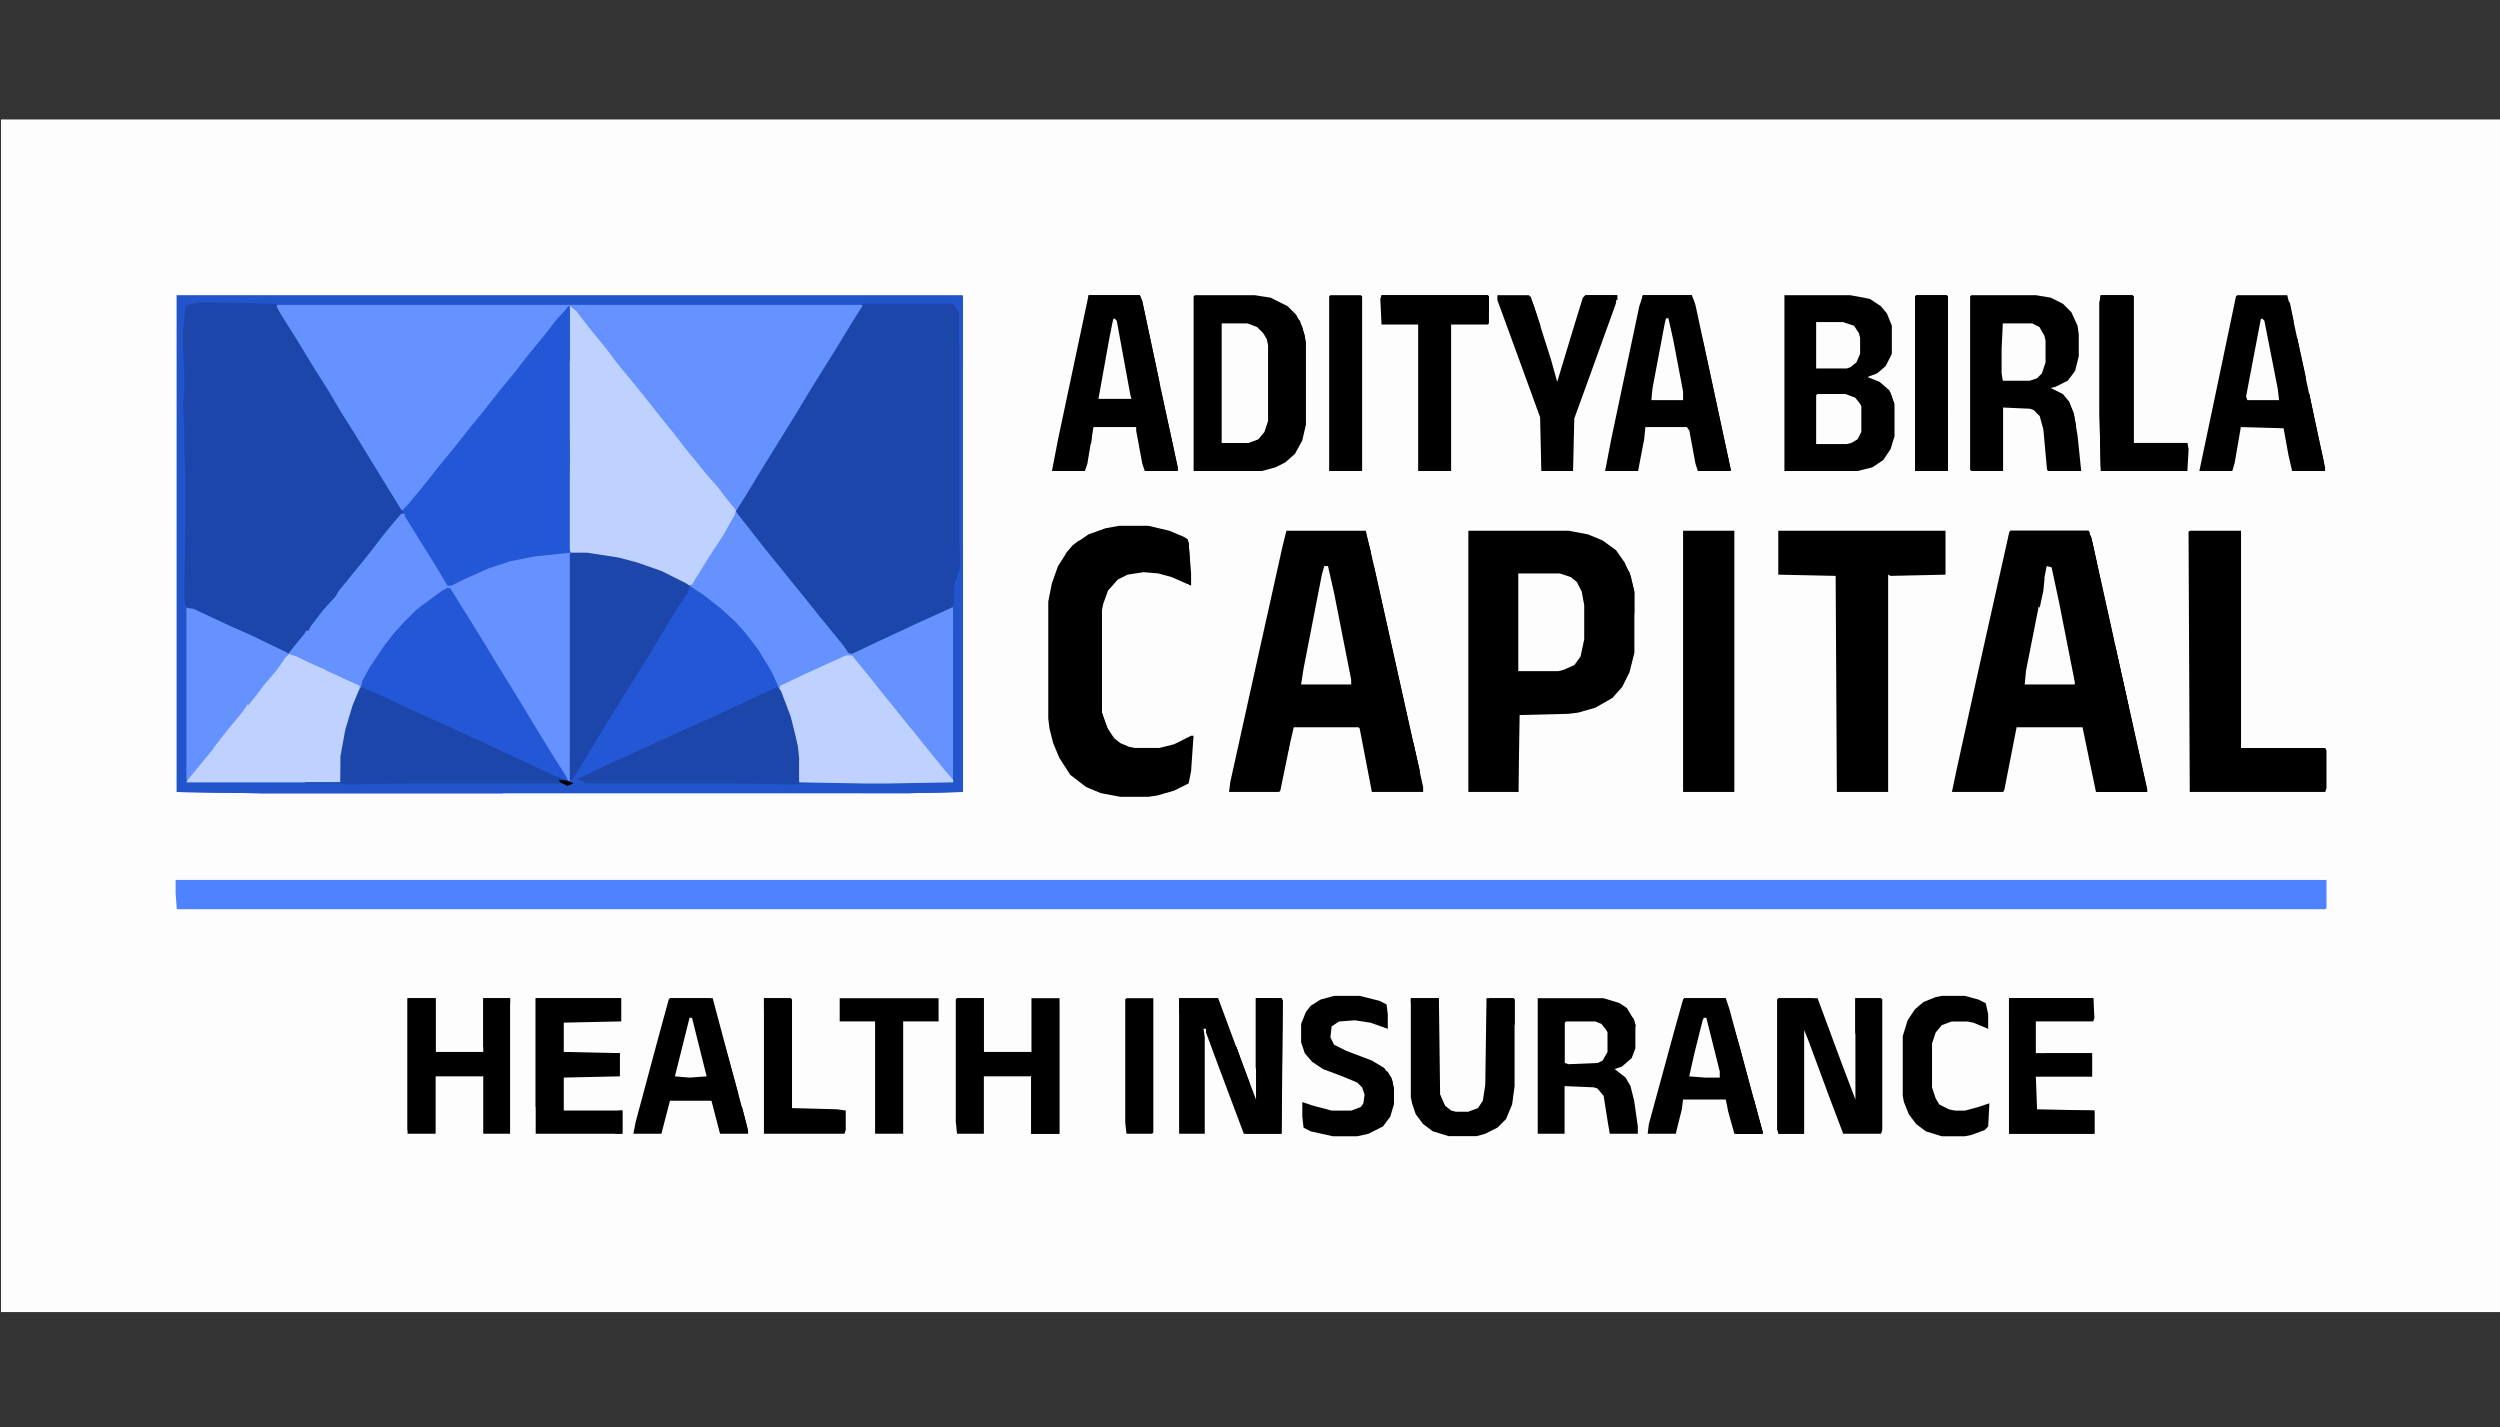 <svg width="648" height="370" viewBox="0 0 648 370" fill="none" xmlns="http://www.w3.org/2000/svg">
<rect x="0" y="0" width="648" height="370" fill="#333333" stroke="none"/>
<g clip-path="url(#clip0_5802_27406)">
<g clip-path="url(#clip1_5802_27406)">
<path d="M0.254 30.951H648.255V340.081H0.254V30.951Z" fill="#FDFDFD"/>
<path d="M45.773 76.519H249.54V205.296L235.301 205.613H67.922L45.773 205.296V76.519Z" fill="#2254CB"/>
<path d="M71.738 79.036H223.614L222.981 80.618L214.121 95.173L210.641 100.552L207.477 105.931L202.731 113.524L198.301 120.802L193.239 129.028L191.024 132.825L193.239 135.357L197.352 140.735L200.516 144.532L203.047 147.696L207.161 152.759L210.641 157.189L219.184 167.63L220.133 169.212L222.032 168.579L230.575 164.466L236.903 161.618L246.395 157.189H247.028V202.751L229.942 203.068H224.246L207.161 202.751L206.528 193.575L205.895 190.728L204.629 185.665L202.098 179.021L198.934 172.693L195.137 166.997L190.707 161.618L188.176 159.087L183.746 155.607L180.582 153.392L176.469 150.861L169.824 147.696L163.18 145.482L156.852 144.216L152.106 143.583H147.992L147.676 202.751L146.727 201.802L141.664 193.575L137.235 186.298L133.121 179.654L128.692 172.376L121.731 160.986L116.985 153.392L116.668 152.443L114.137 153.708L110.34 156.556L107.176 159.087L102.746 163.517L99.582 167.63L95.153 174.591L93.887 177.122L92.621 180.286L90.09 187.88L88.824 194.208L88.508 196.107L88.192 202.751H48.324L48.957 201.486L53.387 196.107L56.867 191.993L58.766 189.462L62.879 184.4L64.777 181.868L67.625 178.388L70.156 175.224L73.004 171.743L76.168 167.63L79.016 164.15L79.332 163.517H79.965L80.598 162.251L83.762 158.138L86.926 154.657L87.875 153.075L93.57 146.114L96.102 142.95L99.266 138.837L102.113 135.357L104.012 133.142H104.961L108.758 139.47L112.871 146.114L115.402 150.228L116.035 151.81L124.895 147.696L130.274 145.798L136.285 144.216L143.879 143.267H147.676L147.36 79.669L145.145 82.517H144.512L143.879 83.782L138.184 90.743L134.703 95.173L130.59 100.235L127.11 104.665L122.996 109.728L119.516 114.157L115.086 119.536L111.606 123.966L107.176 129.345L104.961 132.193H104.012L96.418 119.853L91.988 112.575L88.192 106.564L85.027 101.185L81.231 95.173L76.801 87.895L73.004 81.884L71.738 79.669V79.036Z" fill="#6692FF"/>
<path d="M52.811 78.415L71.795 78.731L73.693 82.528L78.123 89.489L82.553 96.767L86.35 102.778L90.463 109.739L94.26 115.751L98.69 123.028L102.17 128.724L104.068 131.571V132.204L105.334 131.571L108.815 127.142L111.662 123.661L115.143 119.232L119.572 113.853L122.104 110.689L125.584 106.259L129.697 101.196L133.178 96.767L137.291 91.704L140.772 87.274L144.252 83.161L147.1 79.681L147.733 79.364V143.278L138.557 144.228L132.229 145.493L126.533 147.392L120.205 150.239L117.041 151.821H116.092L112.295 145.493L109.131 140.431L105.018 133.786V133.153L103.436 134.103L99.955 138.532L97.108 142.013L93.944 146.126L90.779 149.923L87.932 153.403L86.666 155.302L83.502 158.782L81.604 161.314L80.022 163.529H79.389L78.756 165.111L75.908 168.275L74.643 169.54L62.936 163.845L57.873 161.63L48.065 157.2L47.748 154.353L48.065 135.685V123.345L47.748 115.435V111.005L47.432 105.31L47.748 100.88V96.45L47.432 89.806V85.692L48.065 79.364L49.647 78.731L52.811 78.415Z" fill="#1C46A9"/>
<path d="M45.52 228.073H603.029V235.351L602.712 235.667H45.836L45.52 231.554V228.073Z" fill="#4F82FF"/>
<path d="M71.783 79.036H223.659L223.026 80.618L214.166 95.173L210.686 100.552L207.522 105.931L202.776 113.524L198.346 120.802L193.283 129.028L191.069 132.509L189.487 131.243L187.272 128.396L183.791 123.966L180.627 120.485L179.362 118.587L176.197 114.79L173.033 110.677L169.553 106.564L167.338 103.716L164.174 99.603L161.01 95.806L158.162 92.325L154.682 87.895L151.834 84.415L148.354 79.985H147.088L145.19 82.517H144.557L143.924 83.782L138.229 90.743L134.748 95.173L130.635 100.235L127.154 104.665L123.041 109.728L119.561 114.157L115.131 119.536L111.65 123.966L107.221 129.345L105.006 132.193H104.057L96.463 119.853L92.033 112.575L88.236 106.564L85.072 101.185L81.275 95.173L76.846 87.895L73.049 81.884L71.783 79.669V79.036Z" fill="#6692FF"/>
<path d="M223.652 78.702H247.067L248.649 81.233L248.965 84.081V147.678L247.699 151.159L247.383 157.171L236.942 161.917L227.449 166.346L220.805 169.51L219.856 169.194L218.59 167.296L212.895 160.335L207.832 154.007L204.984 150.526L202.453 147.362L198.34 142.299L191.379 133.44L190.746 132.491L192.961 129.01L198.34 120.151L206.566 106.862L209.414 102.116L213.527 95.471L216.691 90.409L221.121 83.131L223.336 79.651L223.652 78.702Z" fill="#1C46A9"/>
<path d="M104.012 133.13H104.961L108.758 139.458L112.871 146.103L115.403 150.216L116.035 151.798L124.895 147.685L130.274 145.786L136.285 144.204L143.879 143.255H147.676L147.992 142.622L147.676 202.739L146.727 201.79L141.664 193.564L137.235 186.286L133.121 179.642L128.692 172.364L121.731 160.974L116.985 153.38L116.668 152.431L114.137 153.696L110.34 156.544L107.176 159.075L102.746 163.505L99.582 167.618L95.153 174.579L93.887 177.11L92.621 180.275L90.09 187.868L88.824 194.196L88.508 196.095L88.192 202.739H48.324L48.957 201.474L53.387 196.095L56.867 191.982L58.766 189.45L62.879 184.388L64.777 181.857L67.625 178.376L70.156 175.212L73.004 171.732L76.168 167.618L79.016 164.138L79.332 163.505H79.965L80.598 162.239L83.762 158.126L86.926 154.646L87.875 153.064L93.57 146.103L96.102 142.939L99.266 138.825L102.113 135.345L104.012 133.13Z" fill="#6692FF"/>
<path d="M380.6 137.561H406.545L411.607 138.51L415.404 140.092L418.885 142.624L421.1 145.788L422.682 149.268L423.631 153.381V169.202L422.365 174.264L420.467 178.061L417.936 180.909L413.506 183.44L409.076 184.706L406.545 185.022L393.889 185.338L393.572 205.272H380.6V137.561Z" fill="black"/>
<path d="M521.125 137.561H541.375L542.324 140.409L554.664 196.096L556.563 204.639V205.272H543.274L541.691 197.678L539.793 188.503H522.707L519.543 204.639L519.227 205.272H505.938L507.203 199.26L513.531 170.467L519.543 143.573L520.809 137.877L521.125 137.561Z" fill="black"/>
<path d="M333.441 137.561H354.008L356.223 147.053L368.879 204.007V205.272H355.59L352.426 188.819L352.109 188.503H335.34L334.391 192.616L331.859 204.956L331.543 205.272H318.57L318.887 202.741L324.898 175.53L332.492 141.358L333.441 137.561Z" fill="black"/>
<path d="M148.029 143.251H152.143L160.369 144.517L165.115 145.783L171.443 147.998L177.772 151.162L182.518 154.326L186.947 157.806L190.744 161.287L193.275 164.134L196.44 168.248L199.92 173.943L201.818 178.056L196.756 180.587L187.897 184.701L176.19 190.08L169.861 192.927L161.002 197.041L152.459 200.838L148.662 202.736H147.713V143.568L148.029 143.251Z" fill="#2357D6"/>
<path d="M147.328 79.371H147.645V143.285L138.469 144.235L132.141 145.5L126.445 147.399L120.117 150.246L116.953 151.828H116.004L112.207 145.5L109.043 140.438L104.93 133.793V133.16L104.297 132.844V132.211L105.879 130.629L110.309 125.25L113.789 120.82L118.219 115.441L121.699 111.012L125.813 105.949L129.293 101.52L133.723 96.141L136.887 92.027L141.316 86.648L144.481 82.535L146.063 80.953L147.328 79.371Z" fill="#2357D6"/>
<path d="M147.713 79.371L149.295 80.637L152.459 84.75L156.889 90.129L160.053 94.242L165.748 101.203L168.279 104.367L171.76 108.797L174.607 112.277L177.772 116.391L183.467 123.352L185.998 126.199L187.897 128.731L190.744 132.211L190.428 133.477L187.58 138.539L183.467 144.867L179.354 151.512L178.088 151.828L172.076 148.664L166.064 146.449L161.635 145.184L156.889 144.235L152.143 143.602L148.029 143.285L147.713 142.652V79.371Z" fill="#BFD2FF"/>
<path d="M290.063 136.286H297.656L303.035 137.552L306.832 139.134L307.781 139.767L308.098 140.716L308.731 148.626V151.79L303.668 149.575L300.188 148.626L296.391 148.31L292.277 148.942L289.746 150.208L287.215 153.056L285.949 156.536L285.633 158.118V184.696L286.898 188.493L288.797 191.341L290.379 192.607L292.594 193.556L294.176 193.872H300.504L304.301 192.923L308.731 190.708H309.363L308.731 199.884L308.098 203.048L304.301 204.946L299.871 206.212L297.656 206.528H290.379L285.316 205.579L281.52 203.997L277.406 200.833L274.559 196.403L272.977 192.607L272.027 188.81L271.711 186.278V155.903L272.66 151.157L274.242 146.728L276.457 143.247L278.039 141.349L282.152 138.501L286.582 136.919L290.063 136.286Z" fill="black"/>
<path d="M309.705 76.519H325.209L329.322 77.151L333.752 79.366L335.967 81.581L337.549 84.745L338.498 88.542V110.058L337.549 114.171L335.65 117.651L333.119 119.866L330.588 121.132L327.107 122.081H309.389V76.835L309.705 76.519Z" fill="black"/>
<path d="M460.93 137.561H504.277V148.952L490.039 149.268L489.406 148.952V205.272H476.117L475.801 149.268L460.93 148.952V137.561Z" fill="black"/>
<path d="M462.521 76.519H479.607L484.67 77.468L487.518 79.366L489.1 81.265L490.365 84.429V91.706L488.783 94.87L486.568 96.769L484.037 97.718L487.201 98.984L489.732 101.198L490.998 104.679V113.222L490.049 116.386L488.15 119.233L485.303 121.132L481.506 122.081H462.521V76.519Z" fill="black"/>
<path d="M567.584 137.561H580.873V193.881H602.705L603.022 194.514V204.323L602.705 205.272H567.584L567.268 137.877L567.584 137.561Z" fill="black"/>
<path d="M115.736 152.463H116.686L121.432 160.057L125.545 166.701L128.393 171.447L132.506 178.092L142.315 194.229L146.111 200.24L147.061 201.822V202.455L145.479 202.139L124.912 192.647L114.154 187.584L106.244 184.104L96.752 179.674L93.588 178.092L93.904 176.51L95.803 173.029L99.6 167.334L101.814 164.486L104.662 161.322L108.143 157.842L114.154 153.412L115.736 152.463Z" fill="#2357D6"/>
<path d="M510.973 76.519H527.742L531.539 77.151L534.703 78.733L536.918 80.948L538.5 84.429L538.816 86.644V92.339L537.867 96.136L535.969 98.667L532.805 100.249L531.539 100.565L534.703 102.148L536.285 104.046L537.551 107.21L538.5 112.905L539.449 122.081H530.906L530.59 121.765L529.641 111.323L528.691 107.843L527.109 106.261L526.16 105.944L519.199 105.628V122.081H510.973L510.656 121.765V76.835L510.973 76.519Z" fill="black"/>
<path d="M148.029 143.251H152.143L160.369 144.517L165.115 145.783L171.443 147.998L177.772 151.162L178.721 151.794L178.404 153.376L175.24 158.123L167.647 170.779L162.9 178.373L154.674 191.662L150.877 197.99L148.346 202.103H147.713V143.568L148.029 143.251Z" fill="#1C46A9"/>
<path d="M436.256 137.561H449.545V205.272H436.256V137.561Z" fill="black"/>
<path d="M282.16 76.519H295.449L296.082 78.101L302.727 109.425L305.258 121.132V122.081H296.715L296.082 120.183L294.5 111.64V110.691H283.426L281.844 120.183L281.211 122.081H272.668L274.25 113.855L282.16 76.519Z" fill="black"/>
<path d="M219.242 169.884H220.824L226.52 176.845L228.734 179.692L231.582 183.173L235.063 187.603L238.227 191.399L240.758 194.564L244.871 199.626L247.086 202.157V202.79L230 203.107H224.305L207.219 202.79L206.586 193.614L205.953 190.767L204.688 185.704L202.156 179.06V177.794L208.801 174.63L219.242 169.884Z" fill="#BFD2FF"/>
<path d="M74.902 169.548L76.801 170.181L89.773 176.193L93.254 177.775L92.938 179.673L91.039 184.736L89.457 190.431L88.508 196.127L88.192 202.771H48.324L48.957 201.505L53.387 196.127L56.867 192.013L58.766 189.482L62.879 184.419L64.777 181.888L67.625 178.408L70.156 175.244L73.004 171.763L74.902 169.548Z" fill="#BFD2FF"/>
<path d="M579.881 76.519H592.854L594.119 81.581L601.397 115.437L602.662 121.132V122.081H594.119L593.17 117.968L591.904 111.007L580.83 110.691L579.248 119.866L578.615 122.081H570.072L573.869 104.046L579.564 76.835L579.881 76.519Z" fill="black"/>
<path d="M425.855 76.519H438.512L439.461 79.05L448.637 121.765V122.081H440.094L439.461 120.183L437.879 111.64L437.246 110.691H426.488L426.172 113.855L424.59 122.081H416.047L417.629 113.855L424.906 79.366L425.855 76.519Z" fill="black"/>
<path d="M93.608 178.076L97.404 179.658L107.529 184.404L116.072 188.201L143.283 200.857L147.397 202.439L148.662 203.072L147.08 203.705L144.233 203.388H104.365L89.494 203.705L86.963 203.388L79.053 203.072V202.755H88.228V196.111L89.494 189.15L91.393 182.822L92.975 179.025L93.608 178.076Z" fill="#1C46A9"/>
<path d="M201.455 178.076L202.404 179.025L204.936 185.669L206.201 190.732L206.834 193.58L207.151 196.744V202.755H219.807V203.072L207.783 203.388L204.936 203.705L185.635 203.388H151.779L149.881 203.072V201.806L156.525 198.642L162.854 195.794L175.193 190.099L186.584 185.037L193.861 181.556L201.455 178.076Z" fill="#1C46A9"/>
<path d="M398.578 258.738H415.664L419.777 260.004L421.676 261.27L423.574 264.434L423.891 265.699V271.711L422.941 274.242L420.41 276.457L418.512 277.09L421.359 279.305L422.625 281.52L423.574 285.316L424.524 291.961V293.859H417.246L416.613 290.063L415.664 284.051L414.082 282.152L413.133 281.836L405.539 281.52V293.859H398.578V258.738Z" fill="black"/>
<path d="M460.99 258.738H471.115L477.443 275.824L480.924 285V258.738H487.568L487.885 259.055V292.91L487.568 293.859H477.76L474.279 284.684L468.9 270.129L467.635 266.965V293.859H460.99L460.674 292.91V259.055L460.99 258.738Z" fill="black"/>
<path d="M305.627 258.738H315.752L322.08 275.824L325.561 285V258.738H332.205L332.522 259.371L332.205 293.859H322.397L315.752 276.141L312.588 267.598V266.648H311.955L312.271 268.863V293.859H305.627V258.738Z" fill="black"/>
<path d="M48.324 157.531L50.223 157.848L59.715 162.277L65.41 164.809L74.586 169.238V170.188L71.738 173.668L68.258 177.781L66.359 180.313L63.828 183.477L60.348 187.906L54.652 194.867L50.223 200.246L48.641 202.145H48.324V157.531Z" fill="#6692FF"/>
<path d="M436.566 258.738H447.324L448.273 261.586L453.652 281.52L456.816 293.227V293.859H449.539L447.957 288.164L447.324 285H436.25L435.934 287.531L434.352 293.859H427.074L427.391 291.328L434.035 266.965L436.25 259.055L436.566 258.738Z" fill="black"/>
<path d="M173.654 258.738H184.729L189.791 277.723L193.904 292.91V293.859H186.627L184.412 285.316H173.654L171.439 293.859H164.162L164.795 290.695L170.49 269.496L173.338 259.055L173.654 258.738Z" fill="black"/>
<path d="M388.121 76.519H396.348L397.613 79.366L402.043 93.288L403.625 98.984L407.738 85.378L410.27 77.151L410.902 76.519H419.129L418.813 78.733L411.852 98.034L408.055 108.476L407.738 122.081H399.512L399.195 108.159L394.133 94.237L388.121 77.784V76.519Z" fill="black"/>
<path d="M248.057 258.738H255.018V272.66H267.357V258.738H274.635V293.859H267.357V278.988H255.018V293.859H248.057L247.74 290.695V259.055L248.057 258.738Z" fill="black"/>
<path d="M105.637 258.738H112.914V272.66H125.254V258.738H132.215V293.859H125.254V278.988H112.914V293.859H105.637V258.738Z" fill="black"/>
<path d="M249.299 141.657H249.616V205.255L235.377 205.571H67.998L47.432 205.255V204.939L59.139 204.622L61.67 203.673L62.936 203.989L72.744 203.673L76.858 203.357L77.174 203.04H87.932L89.514 203.357L106.6 203.04H146.151L147.416 203.357L148.365 203.04L149.315 202.091L150.897 202.407L151.846 203.04H190.131L206.268 203.357L207.85 203.04L224.303 202.724H247.084V157.161L247.401 151.149L248.667 147.669L249.299 141.657Z" fill="#2254CB"/>
<path d="M365.684 258.738H372.961L373.277 283.734L374.543 286.582L376.125 287.848L377.391 288.164H380.555L383.086 287.215L384.352 285.316L384.984 281.203L385.301 258.738H392.262L392.578 259.055V281.52L391.945 286.266L390.363 290.063L388.148 292.277L384.984 293.859L382.77 294.492H375.492L371.379 293.227L368.848 291.328L366.949 288.797L366 285.949L365.684 284.367V258.738Z" fill="black"/>
<path d="M358.094 76.519H385.621L385.938 76.835V83.796L385.621 84.112H376.129V122.081H367.586V84.112H358.094L357.777 77.468L358.094 76.519Z" fill="black"/>
<path d="M138.852 258.738H161V264.75L146.129 265.066V272.66L160.684 272.977V278.988L146.129 279.305V287.848H161.316V293.859H138.852V258.738Z" fill="black"/>
<path d="M520.729 258.738H542.561L542.877 263.801L542.561 264.75H527.689V272.977H542.244V278.988H527.689L528.006 287.531L542.877 287.848V293.859H520.729V258.738Z" fill="black"/>
<path d="M544.504 76.519H552.73L553.047 76.835V114.804H566.969L567.285 116.386L566.969 122.081H544.504L544.188 107.21V78.417L544.504 76.519Z" fill="black"/>
<path d="M345.791 258.132H352.436L357.498 259.398L359.397 260.347L359.713 262.878V266.675L355.283 265.093L351.17 264.46L347.057 264.777L345.158 266.043L344.842 268.89L345.791 270.789L348.955 272.371L355.6 274.902L358.764 276.8L360.662 279.332L361.295 281.863V286.293L360.346 289.457L358.447 291.988L354.65 293.886L351.803 294.519H345.475L339.779 293.254L337.881 292.304L337.564 289.457V285.66L340.412 286.609L345.158 287.875H350.221L352.752 286.925L353.385 285.976L353.701 283.761L353.068 281.863L351.803 280.597L348.006 279.015L342.943 277.117L340.096 275.218L338.197 273.003L337.248 270.156V265.41L338.514 262.246L339.779 260.664L342.311 259.082L345.791 258.132Z" fill="black"/>
<path d="M503.313 258.132H509.324L512.805 259.082L514.703 260.031L515.336 262.878V266.675L511.539 265.093L509.957 264.777H505.844L503.313 265.726L501.73 267.625L500.781 270.472V281.863L501.73 284.711L502.68 286.293L505.211 287.558L506.793 287.875H509.324L512.805 286.925L515.652 285.976L515.336 291.988L514.387 292.937L510.906 294.203L509.324 294.519H503.313L499.199 293.254L496.668 291.355L494.77 288.824L493.504 285.66L493.188 284.078V268.574L494.453 264.46L496.352 261.613L498.566 259.714L501.73 258.449L503.313 258.132Z" fill="black"/>
<path d="M393.541 148.638H404.299L407.147 149.587L408.729 150.853L409.994 153.384L410.627 156.864V165.724L409.678 170.153L408.096 172.368L405.248 173.634L403.982 173.95H393.541V148.638Z" fill="#FDFDFD"/>
<path d="M496.689 76.519H504.6L504.916 76.835V122.081H496.373V76.835L496.689 76.519Z" fill="black"/>
<path d="M344.832 76.519H352.742L353.059 76.835V122.081H344.516V76.835L344.832 76.519Z" fill="black"/>
<path d="M217.65 258.738H243.279V264.75H234.104V293.859H226.826V264.75H217.65V258.738Z" fill="black"/>
<path d="M316.658 83.818H323.303L325.834 84.767L327.416 86.349L328.365 87.931L328.682 89.513V109.13L327.732 111.978L326.15 113.877L323.619 114.826H316.658V83.818Z" fill="#FDFDFD"/>
<path d="M198.014 258.738H204.975L205.291 259.055V287.215L216.998 287.531L219.213 287.848V292.91L218.897 293.859H198.014V258.738Z" fill="black"/>
<path d="M291.982 258.738H298.943V293.543L298.627 293.859H291.982L291.666 291.012V259.055L291.982 258.738Z" fill="black"/>
<path d="M530.504 146.726L531.77 147.042L533.668 155.901L537.781 176.784V177.417H524.809L525.125 173.937L530.504 146.726Z" fill="#FDFDFD"/>
<path d="M343.26 146.726H344.209L345.791 153.687L350.221 176.151V177.417H337.248L337.881 173.304L342.627 148.94L343.26 146.726Z" fill="#FDFDFD"/>
<path d="M167.641 121.448L168.906 121.765L170.488 123.347L173.02 124.929L175.867 124.612L177.133 124.929L178.082 123.03L179.981 122.714L181.879 123.979L182.512 125.562L181.879 127.144L180.613 127.46L177.766 126.511L176.816 125.878L176.5 126.194V129.675L177.766 130.94V131.573L179.031 132.206L178.715 134.421L174.918 136.003L173.336 138.851L171.121 139.167L167.957 137.269L166.375 136.636L166.059 136.319V131.89L164.477 131.257L163.844 129.991L164.16 127.776L165.426 127.144V125.245L164.477 123.347L165.742 121.765L167.324 122.081L167.641 121.448Z" fill="#BFD2FF"/>
<path d="M519.131 83.818H526.725L528.623 84.767L529.889 86.982L530.205 88.248V93.943L529.256 96.791L527.99 98.056L526.092 98.689H519.131L518.814 96.791V90.462L519.131 83.818Z" fill="#FDFDFD"/>
<path d="M471.063 102.13H478.34L480.871 103.08L482.137 104.662L482.453 105.294V111.939L481.504 113.837L479.922 114.787L478.656 115.103H470.746V102.447L471.063 102.13Z" fill="#FDFDFD"/>
<path d="M147.713 79.371L149.295 80.637L152.459 84.75L156.889 90.129L159.42 93.609L158.471 95.824L157.522 96.141L156.889 97.406L153.725 98.672L152.459 98.356L151.51 97.09H152.775L152.459 96.141L152.775 95.508H150.877H149.928V94.875H149.295L148.346 93.293L148.029 142.652H147.713V79.371Z" fill="#BFD2FF"/>
<path d="M470.746 83.483H477.708L480.556 84.433L481.822 86.331L482.138 87.597V91.711L481.189 93.926L479.606 95.192L478.657 95.508H470.746V83.483Z" fill="#FDFDFD"/>
<path d="M64.195 182.522L64.512 183.472L65.777 183.788L66.094 184.421L66.41 187.269L67.043 188.218V190.433L68.309 195.495L68.625 197.71L67.676 198.659L65.145 198.976H61.98L59.449 197.394L58.816 196.128L56.918 195.179L55.336 193.913L58.5 189.8L62.93 184.421L64.195 182.522Z" fill="#BFD2FF"/>
<path d="M405.906 264.763H413.501L415.083 265.396L416.349 266.978L416.665 267.611V272.674L415.4 274.889L414.134 275.522L406.539 275.839L405.59 275.522V265.08L405.906 264.763Z" fill="#FDFDFD"/>
<path d="M586.297 82.511L586.93 83.144L590.41 100.862L590.727 103.71H582.5L582.184 102.761L585.98 82.827L586.297 82.511Z" fill="#FDFDFD"/>
<path d="M431.828 82.511H432.461L433.727 88.206L436.258 101.495V103.71H428.031L428.348 100.546L431.512 83.776L431.828 82.511Z" fill="#FDFDFD"/>
<path d="M288.83 82.511L289.463 83.144L292.943 102.128L293.26 103.394H284.717L287.564 87.573L288.514 82.827L288.83 82.511Z" fill="#FDFDFD"/>
<path d="M355.223 146.726L356.172 147.042L367.879 199.566V200.198H366.93L366.613 197.984H365.98L365.348 192.605L364.082 188.491V187.858H363.449L363.133 186.909V184.378L362.184 180.898L361.551 179.948L361.234 175.519L359.336 169.823L358.07 161.597L357.121 158.749L355.223 153.687L354.906 147.991L355.223 146.726Z" fill="black"/>
<path d="M441.648 263.807H442.281L445.762 277.729V279.311H441.965L437.852 278.994L439.117 273.299L441.332 264.439L441.648 263.807Z" fill="#FDFDFD"/>
<path d="M178.732 263.807H179.365L183.162 278.994L178.732 279.311L174.936 278.994L178.732 263.807Z" fill="#FDFDFD"/>
<path d="M230.887 182.793L232.469 184.375L236.582 189.438L238.48 191.969V194.184L237.531 195.133L233.418 194.817L231.836 193.235L229.938 190.704L230.254 189.754L231.203 190.071V188.172L230.57 188.805L228.672 189.122L228.039 188.172L227.723 185.958L228.672 186.274L229.621 184.692H230.887V182.793Z" fill="#BFD2FF"/>
<path d="M248.949 76.853H249.582V141.716L249.266 144.564H248.949L248.633 139.818V81.599H249.266L248.949 76.853Z" fill="#2254CB"/>
<path d="M76.858 203.417L81.604 204.05V204.683L82.553 205L130.33 205.316V205.632H67.998L47.432 205.316V205L59.139 204.683L61.67 203.734L62.936 204.05L72.744 203.734L76.858 203.417Z" fill="#2254CB"/>
<path d="M148.031 79.993L149.297 80.626L152.461 84.739L155.941 89.168V89.801L153.094 91.383L151.195 91.7L149.613 91.067L148.98 91.7L148.664 92.649H148.031V79.993Z" fill="#BFD2FF"/>
<path d="M439.762 84.439H440.395L441.66 89.501L448.621 121.775L447.355 122.091L447.988 121.775L446.09 116.712L445.141 115.763L444.508 111.65L444.191 110.384L443.242 106.904V104.373L442.609 102.474V99.626L441.66 96.779L440.711 95.197V93.298L439.762 90.451V84.439Z" fill="black"/>
<path d="M544.504 76.519H552.73L553.047 76.835V114.804H552.73L552.414 113.222V77.151H544.82V121.132H544.504L544.188 107.21V78.417L544.504 76.519Z" fill="black"/>
<path d="M547.348 167.286L548.297 167.602L556.523 204.622V205.254H543.551V204.938H555.258L554.625 202.09L553.043 196.395L552.41 191.649H551.777L551.461 188.801L550.828 183.739L549.246 180.258L548.613 177.094L547.98 172.348V170.133L547.348 167.286Z" fill="black"/>
<path d="M496.689 76.519H504.6L504.916 76.835V89.175L504.283 88.226V77.468L497.006 77.151V121.765H496.373V76.835L496.689 76.519Z" fill="black"/>
<path d="M274.209 260.045H274.525V293.901H267.248V279.03H267.564V293.585L273.576 293.268L273.26 275.549L273.576 263.526L273.893 260.362L274.209 260.045Z" fill="black"/>
<path d="M520.729 258.738H542.561V261.902H542.244V259.055L522.311 259.371L521.361 260.637L521.045 293.543H542.561L542.244 288.797L541.295 288.481H528.639L527.689 287.848H542.877V293.859H520.729V258.738Z" fill="black"/>
<path d="M282.166 76.519H295.455L296.088 78.101L300.518 98.984V100.565H299.885L299.252 98.984L298.619 97.718L297.986 93.288L296.088 85.061L295.772 82.53L294.822 79.683L294.506 77.151H283.115L282.166 78.101V76.519Z" fill="black"/>
<path d="M153.415 117.973L154.68 118.606L154.997 120.504L152.465 123.669L152.149 124.618L150.883 125.884H150.25L149.934 127.782L148.984 128.099L148.352 127.782V123.352L148.984 121.454L151.2 120.188H151.832V119.555H152.465L152.782 118.289L153.415 117.973Z" fill="#BFD2FF"/>
<path d="M541.631 138.868H541.947L547.959 166.079V166.712L547.01 166.396L545.428 161.966L544.795 159.118L543.529 155.005L543.213 150.259L542.58 147.095L541.631 142.981L540.682 141.399L541.631 138.868Z" fill="black"/>
<path d="M448.561 265.719H449.193L450.775 270.781L456.787 293.246V293.879H449.826V293.563L455.838 293.246L455.205 291.664L454.572 289.766L453.623 285.02L453.939 284.07H453.307L452.357 281.539L451.408 279.324L450.459 274.895L449.193 271.098L448.561 267.617V265.719Z" fill="black"/>
<path d="M231.82 203.688L239.731 204.004V204.637L247.641 204.954V205.27L235.301 205.586H224.543L208.723 205.27V204.954L223.277 204.637L231.188 204.321L231.82 203.688Z" fill="#2254CB"/>
<path d="M299.891 100.887H300.84L303.371 112.278L305.27 121.137V122.086H304.32L304.004 119.872L303.055 117.973L302.105 117.024L301.473 113.543V110.063L300.207 103.735L299.891 100.887Z" fill="black"/>
<path d="M325.496 258.738H332.141L332.457 259.371L332.141 293.859H322.648V293.543H331.824L331.508 260.004L330.242 259.371H326.762L326.129 260.32V278.672H325.813L325.496 276.773V258.738Z" fill="black"/>
<path d="M460.99 258.738H469.85V259.055L461.939 259.371L461.623 259.688L461.307 292.91H460.674V259.055L460.99 258.738Z" fill="black"/>
<path d="M358.096 76.519H385.623L385.94 76.835L385.623 83.163H385.307L384.674 80.315L384.99 78.417L384.674 77.468L358.412 77.151V78.733H358.096V76.519Z" fill="black"/>
<path d="M138.852 258.738H161V264.75L160.367 263.484L160.051 259.371H139.801L139.484 260.004V274.242L139.168 286.899H138.852V258.738Z" fill="black"/>
<path d="M207.193 197.074H207.51V202.453L218.584 202.136H247.061V202.769L229.975 203.085H224.279L207.193 202.769V197.074Z" fill="#BFD2FF"/>
<path d="M105.637 258.738H112.914V272.66H112.598V259.055L107.219 259.371L106.586 259.688L106.27 261.586V290.379L105.953 292.91H105.637V258.738Z" fill="black"/>
<path d="M547.312 167.286L548.262 167.602L551.742 183.106L551.426 184.372L550.477 182.79L549.211 180.258L548.578 177.094L547.945 172.348V170.133L547.312 167.286Z" fill="black"/>
<path d="M598.246 102.13H598.563L602.359 119.849L601.727 120.166L600.461 116.685L599.828 115.103V114.154H599.195L598.879 113.205V109.091V108.459L597.613 103.712L598.246 102.13Z" fill="black"/>
<path d="M187.236 270.5L187.869 270.817L191.35 283.473V284.739L190.4 284.422L189.768 283.157V281.891H189.135L187.869 275.247L186.92 271.766L187.236 270.5Z" fill="black"/>
<path d="M147.072 104.649H147.389L147.705 118.888L147.389 127.747L146.756 126.481L146.439 120.786V116.989L146.756 111.294V105.915L147.072 104.649Z" fill="#2357D6"/>
<path d="M466.941 271.106H467.258L467.574 273.637V293.887H460.93V293.571H467.258L466.941 281.864H466.625L466.309 279.965L467.258 279.649L466.625 277.751V271.739L466.941 271.106Z" fill="black"/>
<path d="M74.887 169.548L76.786 170.181L78.684 171.131L78.368 171.763H77.735L77.419 172.713L75.836 173.346H72.039L73.938 170.498L74.887 169.548Z" fill="#BFD2FF"/>
<path d="M594.488 86.958L595.438 87.591L597.652 97.716V99.298H597.02L595.754 96.134L594.805 91.704L594.488 86.958Z" fill="black"/>
<path d="M393.219 185.375H393.535V205.309H393.219L392.586 201.196V192.969L393.219 185.375Z" fill="black"/>
<path d="M530.271 273.019H542.295V279.031H527.74V278.714H541.979L541.346 275.55V273.335H530.271V273.019Z" fill="black"/>
<path d="M520.729 258.738H542.561V261.902H542.244V259.055L522.311 259.371L521.361 260.637L521.045 265.066H520.729V258.738Z" fill="black"/>
<path d="M504.59 106.578H504.906V122.082L503.957 121.449V118.601L503.324 118.285V117.652H503.957L503.641 116.386L503.957 115.753L504.273 107.527L504.59 106.578Z" fill="black"/>
<path d="M421.4 147.06L422.35 148.326L423.616 153.389V159.085L422.983 157.819L422.35 154.338V153.389L421.717 153.072V150.224L421.084 147.377L421.4 147.06Z" fill="black"/>
<path d="M248.949 76.853H249.582V94.888H249.266V89.509L248.633 89.193V81.599H249.266L248.949 76.853Z" fill="#2254CB"/>
<path d="M535.262 103.693L536.211 104.009L537.477 107.174L538.11 110.338V112.553L537.16 112.237L536.527 110.022V109.072L535.895 108.756V105.908L535.262 103.693Z" fill="black"/>
<path d="M391.691 76.853H396.754L399.286 84.448L398.97 85.081H398.337L397.387 82.233L396.438 80.017L395.805 77.169H391.691V76.853Z" fill="black"/>
<path d="M147.375 79.371H147.691V93.609H147.375L147.059 84.117L146.742 82.852H145.793L144.844 83.168L145.477 81.586L147.375 79.371Z" fill="#2357D6"/>
<path d="M425.799 76.519H438.455L438.772 77.468L438.139 78.101L437.822 77.468L425.799 77.151L425.482 77.784L425.799 76.519Z" fill="black"/>
<path d="M454.012 285.036H454.645L456.86 293.264V293.897H449.898V293.58L455.911 293.264L455.278 291.681L454.645 289.783L454.012 286.302V285.036Z" fill="black"/>
<path d="M325.518 258.738H330.264V259.055L326.783 259.371L326.15 260.32V278.672H325.834L325.518 276.773V258.738Z" fill="black"/>
<path d="M160.711 287.841H161.344V293.853H159.445L160.078 291.322H159.445L159.762 289.739V288.79L159.445 288.157L160.711 287.841Z" fill="black"/>
<path d="M125.273 258.738H132.234V260.004H131.602L131.285 260.953L130.969 259.688L130.336 259.371H125.906L125.59 271.395H125.273V258.738Z" fill="black"/>
<path d="M305.881 139.139L307.147 139.455L307.78 139.772L308.096 140.721L308.412 145.784H307.78L307.463 143.885L306.197 142.303L305.881 140.404L306.197 140.088L305.881 139.139Z" fill="black"/>
<path d="M480.883 258.738H487.528V261.27L486.579 260.953V259.371H482.149L481.516 260.32L481.199 267.915H480.883V258.738Z" fill="black"/>
<path d="M247.996 258.738H254.957V272.66H254.641L254.324 259.688L254.008 259.371H248.629L248.313 260.953H247.996V258.738Z" fill="black"/>
<path d="M541.631 138.868H541.947L543.53 146.146V147.412L542.58 147.096L541.631 142.982L540.682 141.4L541.631 138.868Z" fill="black"/>
<path d="M146.756 273.019H160.678L160.361 274.601L160.045 277.765L159.412 276.816L159.729 273.968L158.779 273.652L146.756 273.335V273.019Z" fill="black"/>
<path d="M365.428 192.292L366.377 192.608L367.959 199.57V200.203H367.01L366.694 197.988H366.061L365.428 192.292Z" fill="black"/>
<path d="M521.047 137.561H541.297L541.613 137.877V139.459L540.664 138.194L521.047 137.877V137.561Z" fill="black"/>
<path d="M319.523 271.377H320.473L323.954 280.87H323.004L321.422 277.073L320.156 273.276L319.523 271.377Z" fill="black"/>
<path d="M385.957 258.738H392.286L392.602 259.055V265.7H391.969L391.653 259.371H386.59L385.957 259.688V258.738Z" fill="black"/>
<path d="M284.713 184.1H285.346L287.244 189.163L287.877 190.429L286.928 190.113L284.396 186.948V184.733L284.713 184.1Z" fill="black"/>
<path d="M411.008 76.519H419.235V77.784L417.97 77.468L410.691 77.151L411.008 76.519Z" fill="black"/>
<path d="M353.314 137.912H353.947L355.213 142.658L355.53 144.557H354.58L353.631 141.709L353.314 137.912Z" fill="black"/>
<path d="M490.379 105.334H491.012V113.246L490.379 114.511L490.062 111.663V108.815L490.379 105.334Z" fill="black"/>
<path d="M529.639 149.945H529.955L529.639 153.109L528.69 157.539L528.057 156.59L527.74 155.008L528.69 152.476L529.006 151.527L529.322 150.261L529.639 149.945Z" fill="black"/>
<path d="M333.418 190.714L334.367 191.031L334.051 194.195L333.102 195.777L332.469 196.094V192.929H333.102L333.418 190.714Z" fill="black"/>
<path d="M305.627 258.738H315.753L315.437 259.688V259.055L306.576 259.371V260.004H305.943V262.852H305.627V258.738Z" fill="black"/>
<path d="M598.246 102.13H598.563L599.828 108.459H598.879L597.613 103.713L598.246 102.13Z" fill="black"/>
<path d="M552.986 114.833H566.908V115.783H565.959V115.15H552.986V114.833Z" fill="black"/>
<path d="M592.893 78.08L593.526 78.397L594.475 83.143V84.093H593.842L592.576 79.979L592.26 79.346L592.893 78.08Z" fill="black"/>
<path d="M436.572 258.738H447.331V259.371H437.522L436.256 260.004L436.572 258.738Z" fill="black"/>
<path d="M173.658 258.738H184.101V259.055L175.557 259.371L173.342 260.004L173.658 258.738Z" fill="black"/>
<path d="M335.975 82.176L336.924 83.126L338.19 86.923V88.505L337.24 87.556L335.975 83.126V82.176Z" fill="black"/>
<path d="M384.68 76.853H385.945L385.629 83.182H385.313L384.68 80.334L384.996 78.435L384.68 76.853Z" fill="black"/>
<path d="M365.684 258.738H372.962L372.645 261.27H372.329L372.012 259.688L371.38 259.371H366.949L365.684 260.004V258.738Z" fill="black"/>
<path d="M248.633 86.001H249.266L249.582 87.267V94.862H249.266V89.482L248.633 89.166V86.001Z" fill="#2254CB"/>
<path d="M191.383 286.901H192.332L193.598 291.964L192.649 291.648L191.383 287.85V286.901Z" fill="black"/>
<path d="M80.963 172.402L83.811 173.351L85.077 174.301L83.178 174.933L81.912 174.301L80.963 173.035V172.402Z" fill="#BFD2FF"/>
<path d="M372.623 283.49L373.256 283.807L374.522 286.655L374.205 287.288L372.307 285.705L371.674 283.807L372.623 283.49Z" fill="black"/>
<path d="M198.014 258.738H204.975L204.659 259.371H200.545L198.647 259.688L198.33 261.903H198.014V258.738Z" fill="black"/>
<path d="M438.42 77.459L439.053 77.775L439.686 81.256L438.736 81.572L438.104 80.306V78.091L438.42 77.459Z" fill="black"/>
<path d="M422.357 263.52L423.307 263.836L423.94 265.735L423.623 267L422.99 267.95L422.674 267.633L422.357 263.52Z" fill="black"/>
<path d="M158.744 273.019H160.643L160.326 274.601L160.01 277.766L159.377 276.816L159.693 273.968L158.744 273.652V273.019Z" fill="black"/>
<path d="M360.643 281.849H361.275V286.279L360.643 285.646L360.326 283.431L360.643 281.849Z" fill="black"/>
<path d="M453.979 285.036H454.611L455.561 289.15H454.611L453.979 286.302V285.036Z" fill="black"/>
<path d="M319.523 271.377H320.473L322.055 276.124L321.106 275.807L319.523 271.377Z" fill="black"/>
<path d="M488.787 100.553L490.053 101.819L491.002 104.666V105.299H490.369L488.787 101.502V100.553Z" fill="black"/>
<path d="M282.481 111.614L283.113 111.93L282.797 115.095L281.848 114.778V112.563L282.481 111.614Z" fill="black"/>
<path d="M359.053 277.737H359.686L360.951 280.268V281.534H360.319L359.053 278.37V277.737Z" fill="black"/>
<path d="M231.861 203.688L234.393 204.004L234.076 204.954H231.229V204.004L231.861 203.688Z" fill="#2254CB"/>
<path d="M144.844 202.11L147.375 202.427L148.641 203.06L147.059 203.693L145.16 202.743L144.844 202.11Z" fill="black"/>
<path d="M156.248 102.13L157.514 102.447L156.881 104.029L155.299 103.713L155.932 102.447L156.248 102.13Z" fill="#BFD2FF"/>
<path d="M279.655 140.111L280.288 140.428L276.807 143.909L276.174 143.592L278.072 141.377L279.655 140.111Z" fill="black"/>
<path d="M400.49 92.01L401.756 92.643L402.072 94.542L401.44 95.175L400.49 92.96V92.01Z" fill="black"/>
<path d="M456.227 292.893L456.86 293.21V293.842H449.898V293.526L455.911 293.21L456.227 292.893Z" fill="black"/>
</g>
</g>
<defs>
<clipPath id="clip0_5802_27406">
<rect width="648" height="370" fill="white"/>
</clipPath>
<clipPath id="clip1_5802_27406">
<rect width="648.002" height="309.13" fill="white" transform="translate(0.254 30.967)"/>
</clipPath>
</defs>
</svg>
